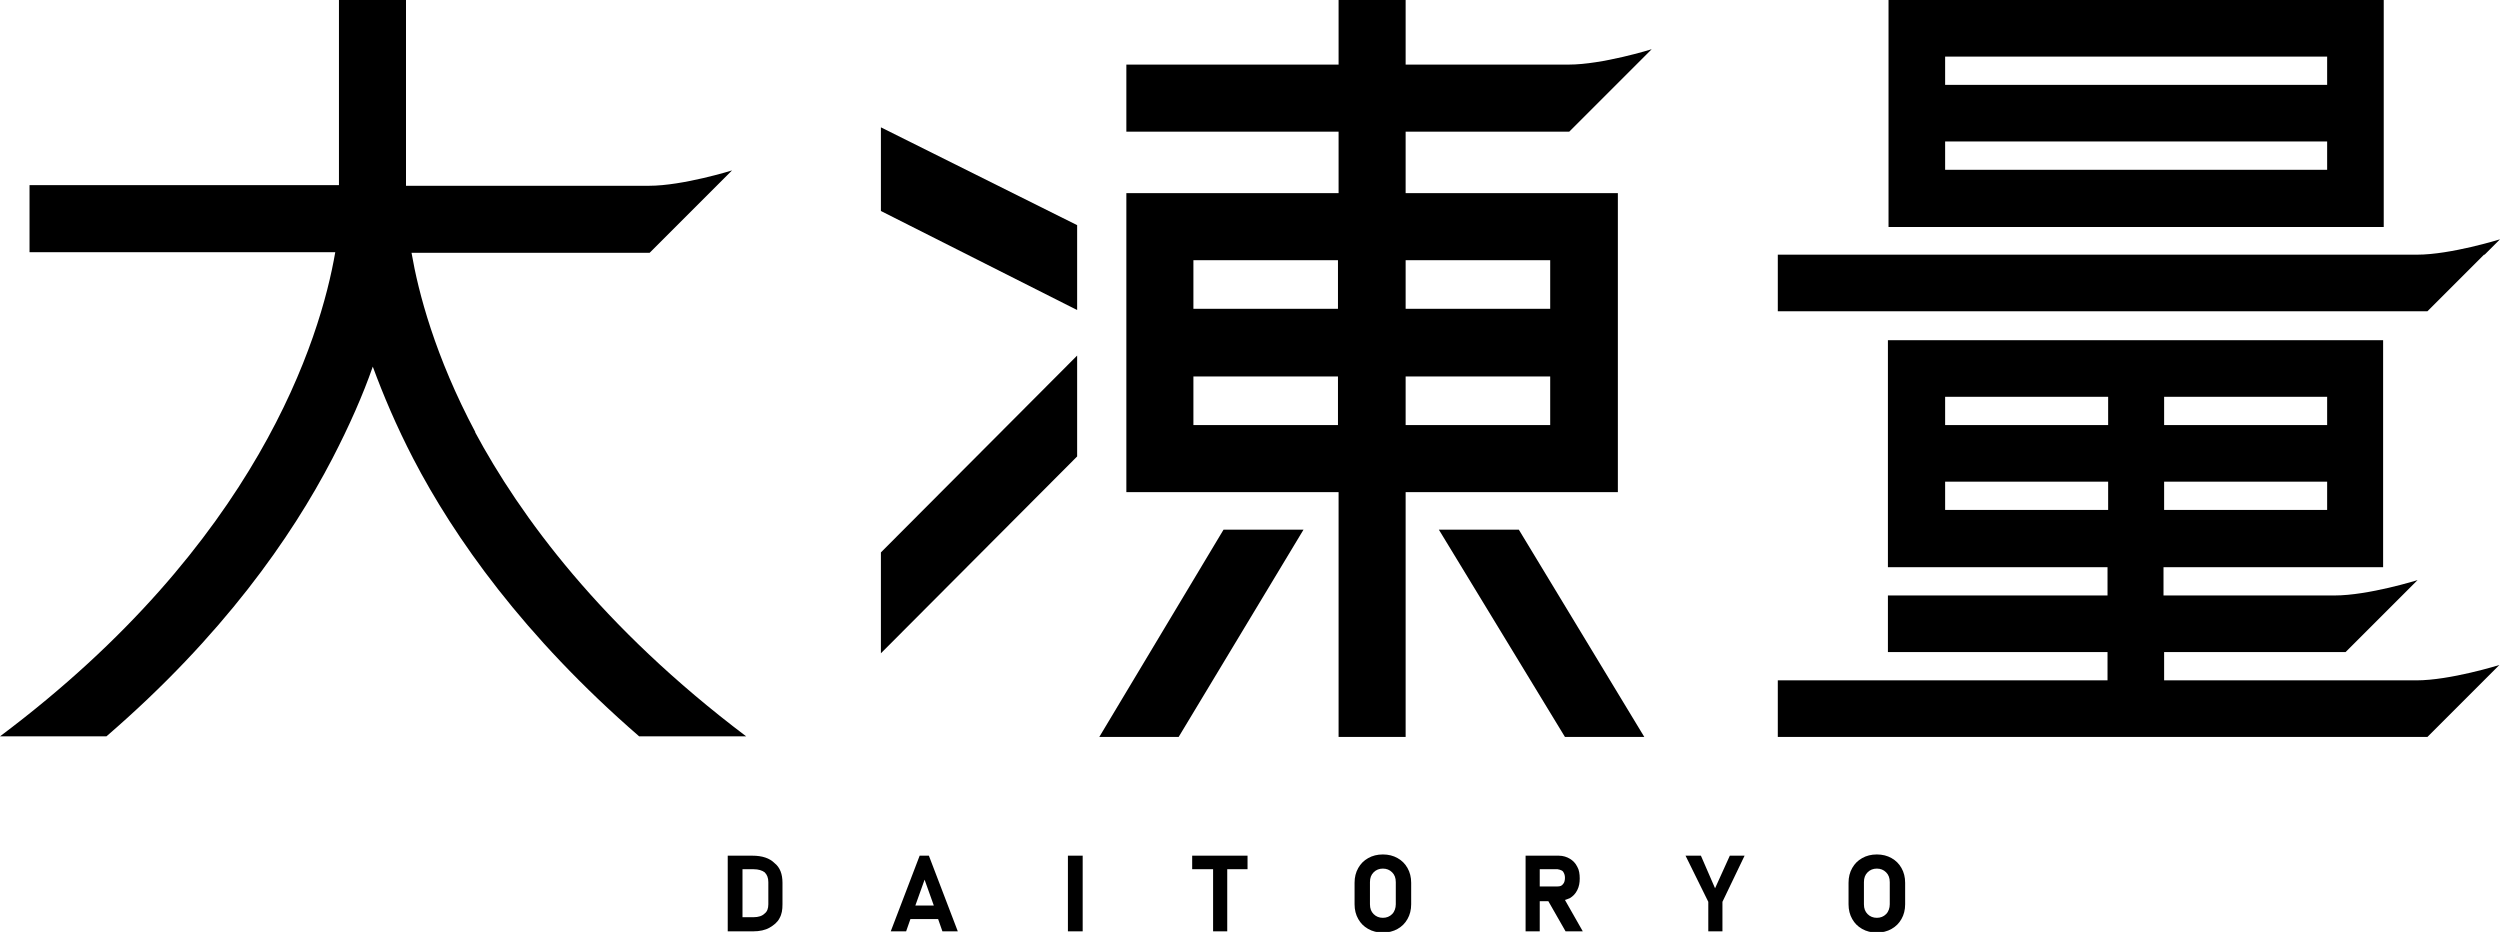 <?xml version="1.0" encoding="UTF-8"?>
<svg id="_レイヤー_2" data-name="レイヤー 2" xmlns="http://www.w3.org/2000/svg" viewBox="0 0 40.64 15.15">
  <defs>
    <style>
      .cls-1 {
        stroke-width: 0px;
      }
    </style>
  </defs>
  <g id="_レイヤー_1-2" data-name="レイヤー 1">
    <g>
      <path class="cls-1" d="m7.73,7.03c-.66-1.24-.93-2.28-1.04-2.92h3.87c.43-.43.67-.67,1.09-1.09l.25-.25s-.8.25-1.35.25h-3.95V0h-1.09v2.07h0v.94H.48v1.09h4.97c-.24,1.4-1.26,4.73-5.45,7.87h1.73c1.89-1.63,3.01-3.24,3.67-4.51.28-.54.5-1.04.66-1.5.17.46.38.96.66,1.5.66,1.27,1.79,2.88,3.67,4.51h1.74c-2.36-1.78-3.68-3.59-4.41-4.95Z"/>
      <polygon class="cls-1" points="17.87 11.98 19.16 11.98 21.19 8.61 19.89 8.61 17.87 11.98"/>
      <polygon class="cls-1" points="23.39 8.61 25.44 11.98 26.73 11.98 24.69 8.61 23.39 8.61"/>
      <polygon class="cls-1" points="17.51 3.66 14.32 2.07 14.32 3.43 17.51 5.04 17.51 3.66"/>
      <polygon class="cls-1" points="17.51 5.78 14.32 8.98 14.32 10.62 17.51 7.42 17.51 5.78"/>
      <path class="cls-1" d="m22.85,1.05V0h-1.09v1.05h-3.45v1.09h3.45v1h-3.45v4.86h3.45v3.98h1.09v-3.98h3.45V3.14h-3.45v-1h2.66c.43-.43.67-.67,1.09-1.09l.25-.25s-.8.25-1.35.25h-2.66Zm-3.45,3.18h2.35v.79h-2.35v-.79Zm0,2.68v-.79h2.35v.79h-2.35Zm5.8,0h-2.35v-.79h2.35v.79Zm0-2.68v.79h-2.35v-.79h2.35Z"/>
      <path class="cls-1" d="m31.62,3.69h7.13V0h-8.05v3.69h0s.92,0,.92,0h0Zm0-2.77h6.21v.46h-6.21v-.46Zm0,1.38h6.21v.46h-6.21v-.46Z"/>
      <path class="cls-1" d="m40.39,4.14l.25-.25s-.8.25-1.35.25h-10.39v.92h10.56c.36-.36.56-.56.92-.92Z"/>
      <path class="cls-1" d="m35.18,11.06v-.46h2.95c.36-.36.56-.56.92-.92h0l.25-.25s-.8.25-1.35.25h-2.78v-.46h3.57v-3.69h-8.05v3.69h0s.92,0,.92,0h0s2.65,0,2.65,0v.46h-3.57v.92h3.57v.46h-5.36v.92h10.56c.36-.36.56-.56.92-.92l.25-.25s-.8.25-1.35.25h-4.11Zm2.65-2.77h-2.65v-.46h2.65v.46Zm0-1.84v.46h-2.65v-.46h2.65Zm-6.21,0h2.65v.46h-2.65v-.46Zm0,1.84v-.46h2.65v.46h-2.65Z"/>
      <path class="cls-1" d="m12.24,13.91h-.41v1.23h.41c.11,0,.2-.02.27-.06.07-.04.13-.09.16-.15.04-.07.05-.14.05-.23v-.35c0-.14-.04-.25-.13-.32-.08-.08-.2-.12-.36-.12Zm.25.79c0,.07-.02.12-.06.15-.04.04-.1.06-.18.06h-.18v-.78h.18c.08,0,.14.02.18.05.04.04.06.09.06.16v.36Z"/>
      <path class="cls-1" d="m14.95,13.91l-.47,1.23h.25l.07-.2h.45l.07.2h.25l-.47-1.23h-.15Zm-.07.81l.15-.42.15.42h-.29Z"/>
      <rect class="cls-1" x="17.36" y="13.91" width=".24" height="1.23"/>
      <polygon class="cls-1" points="19.38 14.13 19.72 14.13 19.72 15.14 19.95 15.14 19.95 14.13 20.28 14.13 20.28 13.91 19.38 13.91 19.38 14.13"/>
      <path class="cls-1" d="m22.72,13.95c-.07-.04-.15-.06-.24-.06s-.17.02-.24.06c-.07.04-.12.09-.16.16-.04.07-.06.15-.06.24v.35c0,.09.02.17.06.24s.09.12.16.16c.07.04.15.06.24.06s.17-.02.24-.06c.07-.04.12-.09.16-.16s.06-.15.06-.24v-.35c0-.09-.02-.17-.06-.24-.04-.07-.09-.12-.16-.16Zm-.03.75c0,.06-.02.12-.06.16-.04.04-.09.06-.15.06s-.11-.02-.15-.06c-.04-.04-.06-.09-.06-.16v-.36c0-.07.02-.12.06-.16.04-.04.09-.06.15-.06s.11.02.15.06c.04.04.06.09.06.16v.36Z"/>
      <path class="cls-1" d="m25.52,14.6c.05-.03.09-.07.12-.13s.04-.12.04-.19-.01-.14-.04-.19c-.03-.06-.07-.1-.12-.13-.05-.03-.11-.05-.18-.05h-.54v1.23h.23v-.49h.14l.28.49h.28l-.29-.51s.06-.02.08-.03Zm-.49-.47h.29s.07.01.09.04c.02.03.03.06.03.1,0,.04-.01.08-.03.1-.02.03-.05.04-.09.04h-.29v-.29Z"/>
      <polygon class="cls-1" points="27.88 14.44 27.65 13.91 27.4 13.91 27.77 14.66 27.77 15.14 28 15.14 28 14.66 28.36 13.91 28.12 13.91 27.88 14.44"/>
      <path class="cls-1" d="m30.75,13.95c-.07-.04-.15-.06-.24-.06s-.17.02-.24.06c-.07.04-.12.09-.16.16-.04.07-.06.15-.06.24v.35c0,.09.02.17.06.24s.09.12.16.16c.07.04.15.06.24.06s.17-.02.24-.06c.07-.04.12-.09.16-.16s.06-.15.06-.24v-.35c0-.09-.02-.17-.06-.24-.04-.07-.09-.12-.16-.16Zm-.03.75c0,.06-.02.12-.06.16-.04.04-.09.06-.15.06s-.11-.02-.15-.06c-.04-.04-.06-.09-.06-.16v-.36c0-.07.02-.12.06-.16.04-.04.09-.06.15-.06s.11.02.15.06c.04.04.06.09.06.16v.36Z"/>
    </g>
  </g>
</svg>